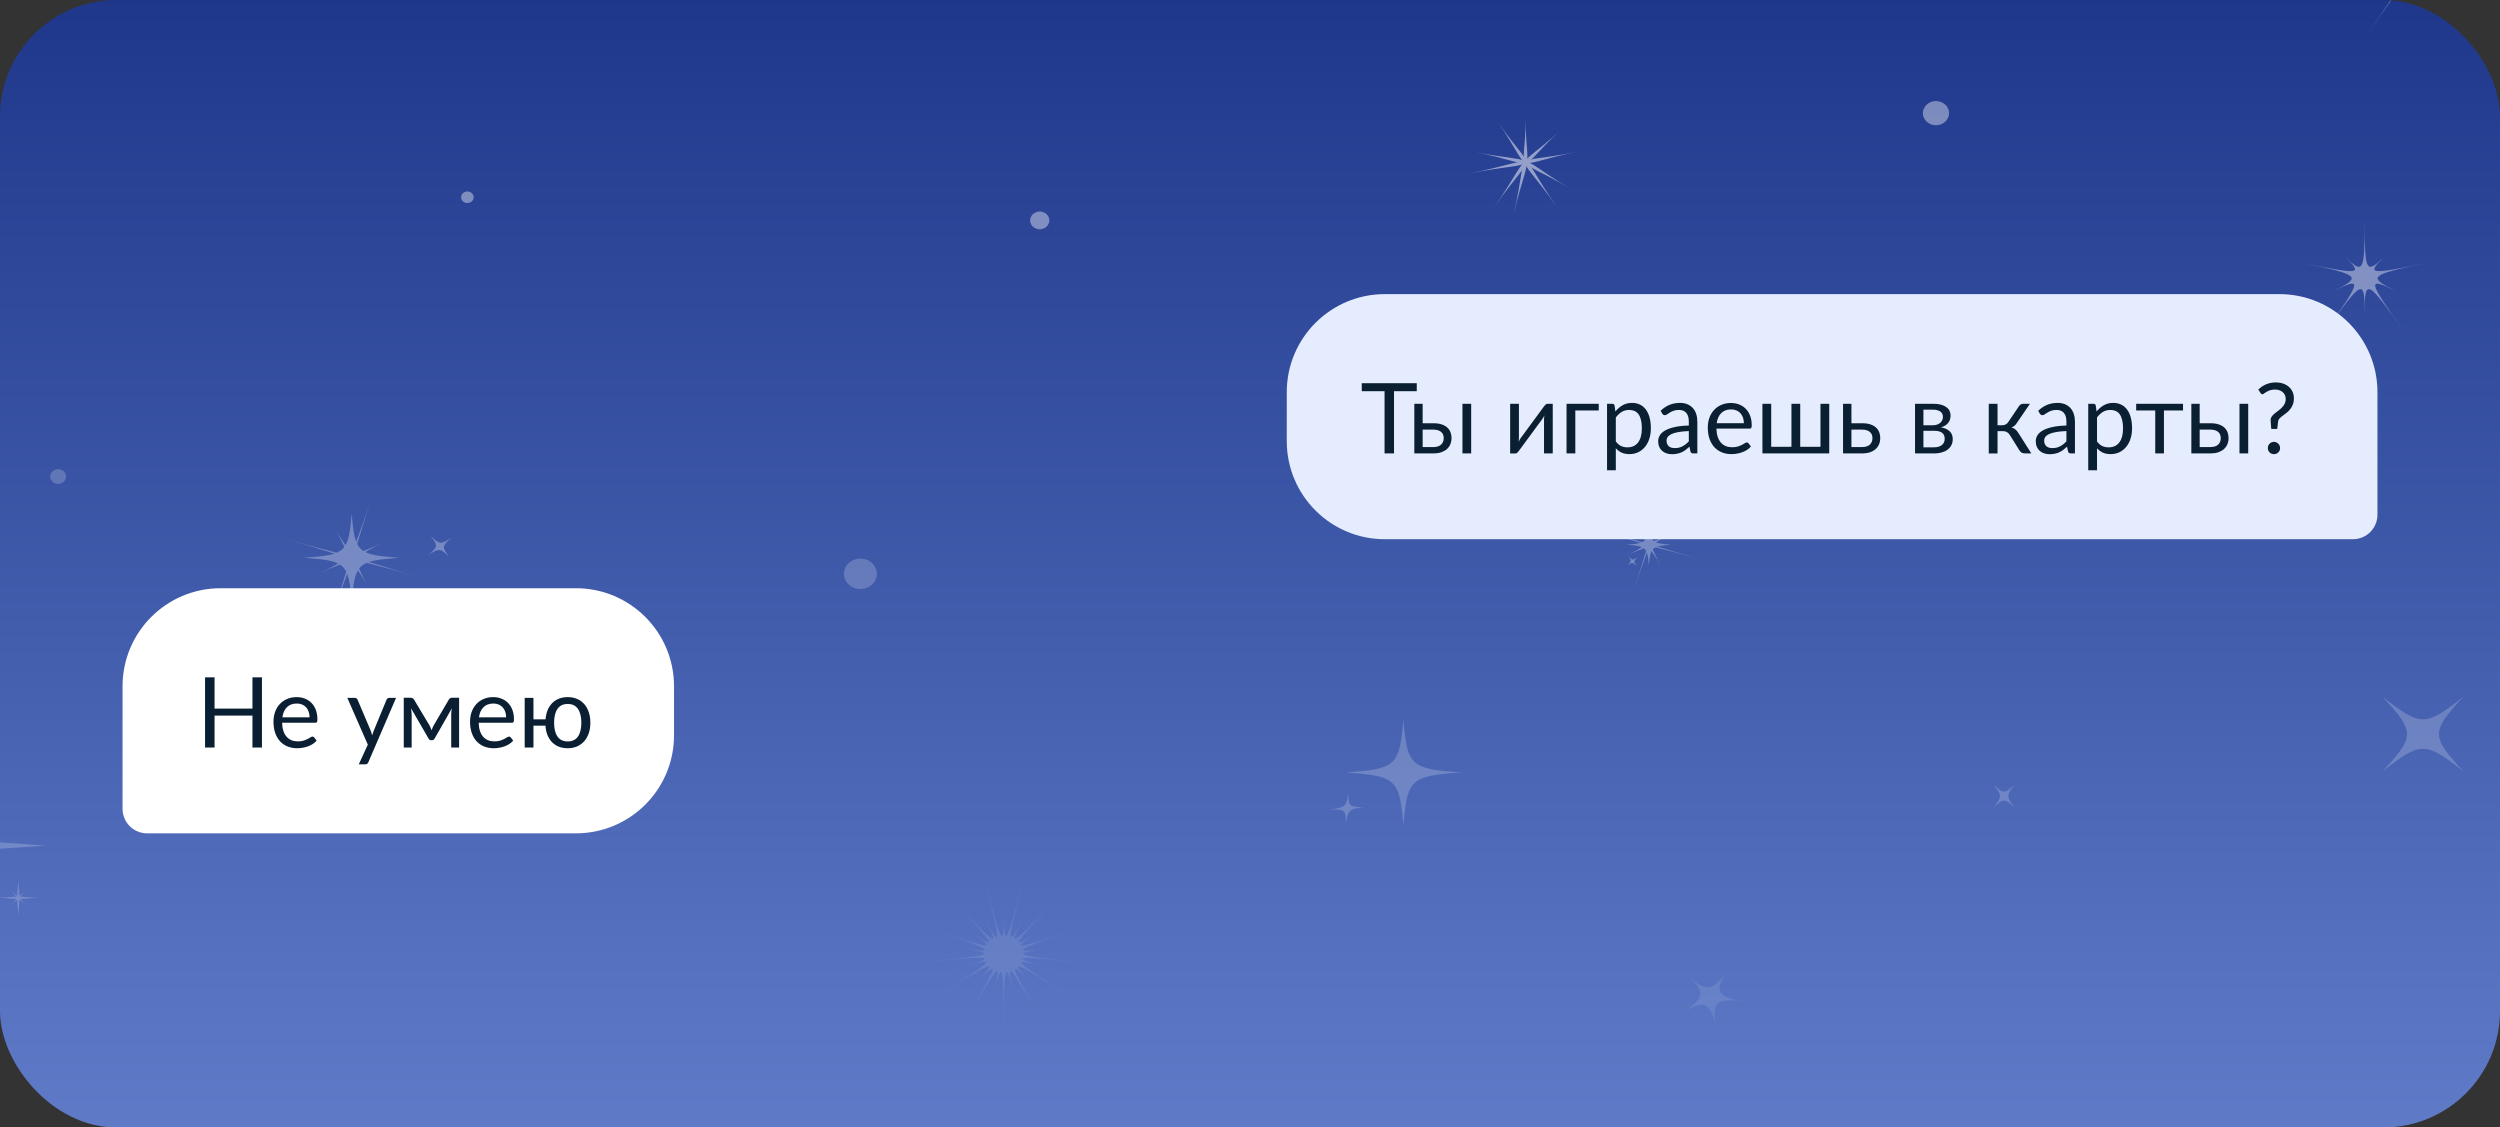 <svg width="408" height="184" viewBox="0 0 408 184" fill="none" xmlns="http://www.w3.org/2000/svg">
<rect x="0" y="0" width="408" height="184" fill="#333333" stroke="none"/>
<g clip-path="url(#clip0_1114_22138)">
<rect width="408" height="184" rx="19" fill="url(#paint0_linear_1114_22138)"/>
<g clip-path="url(#clip1_1114_22138)">
<path opacity="0.1" d="M184.015 157.838C163.333 155.709 163.594 155.683 173.33 158.877C163.594 155.683 163.419 155.503 180.532 166.291C163.419 155.503 163.662 155.593 170.552 162.593C163.662 155.593 163.598 155.357 173.223 172.271C163.597 155.357 163.768 155.542 166.234 164.682C163.768 155.541 163.828 155.304 163.763 174.406C163.828 155.304 163.886 155.542 161.366 164.666C163.886 155.542 164.058 155.358 154.32 172.209C164.058 155.358 163.991 155.594 157.064 162.549C163.991 155.594 164.235 155.506 147.056 166.182C164.235 155.506 164.057 155.685 154.313 158.815C164.057 155.685 164.318 155.712 143.636 157.706C164.318 155.712 164.071 155.795 153.744 154.32C164.071 155.794 164.288 155.931 144.844 148.724C164.288 155.931 164.029 155.898 155.486 150.093C164.029 155.898 164.153 156.113 150.401 141.292C164.153 156.113 163.94 155.971 159.14 147.104C163.94 155.97 163.942 156.214 159.037 137.113C163.942 156.215 163.825 155.997 163.87 146.036C163.824 155.997 163.705 156.214 168.77 137.146C163.704 156.214 163.709 155.97 168.591 147.135C163.709 155.97 163.494 156.111 177.373 141.381C163.494 156.111 163.62 155.897 172.222 150.149C163.62 155.897 163.36 155.928 182.875 148.849C163.36 155.929 163.578 155.794 173.932 154.387C163.578 155.794 163.332 155.709 184.014 157.84L184.015 157.838Z" fill="white"/>
<g opacity="0.3">
<path d="M65.15 91.032C58.355 91.521 57.926 91.917 57.397 98.192C56.867 91.917 56.438 91.521 49.643 91.032C56.438 90.543 56.867 90.147 57.397 83.871C57.926 90.147 58.355 90.543 65.15 91.032Z" fill="white"/>
<path d="M68.067 94.07C53.838 90.019 56.526 89.512 60.005 95.591C56.526 89.512 58.492 87.747 54.105 100.887C58.492 87.747 59.041 90.228 52.459 93.442C59.041 90.228 60.952 92.044 46.724 87.993C60.952 92.044 58.265 92.551 54.786 86.473C58.265 92.551 56.299 94.317 60.686 81.176C56.299 94.317 55.75 91.835 62.332 88.621C55.75 91.835 53.838 90.019 68.067 94.07Z" fill="white"/>
<path d="M61.904 102.678C60.471 101.289 60.288 101.272 58.581 102.364C60.084 101.041 60.103 100.871 58.92 99.295C60.353 100.684 60.537 100.701 62.244 99.609C60.74 100.932 60.721 101.102 61.904 102.678Z" fill="white"/>
<path d="M73.291 90.858C71.859 89.469 71.675 89.452 69.968 90.544C71.472 89.221 71.49 89.051 70.307 87.475C71.74 88.863 71.924 88.881 73.631 87.788C72.127 89.111 72.109 89.281 73.291 90.858Z" fill="white"/>
</g>
<g opacity="0.3">
<path d="M393.428 -0.839C394.913 -7.084 394.638 -7.569 388.449 -9.608C394.946 -8.523 395.472 -8.811 397.945 -14.814C396.46 -8.568 396.735 -8.083 402.924 -6.044C396.427 -7.129 395.902 -6.841 393.428 -0.839Z" fill="white"/>
<path d="M386.167 5.825C398.861 -12.376 398.444 -8.451 387.418 -5.951C398.444 -8.451 400.31 -5.044 381.818 -16.174C400.31 -5.044 396.2 -5.234 394.15 -15.604C396.2 -5.234 392.514 -3.276 405.208 -21.477C392.514 -3.276 392.931 -7.201 403.957 -9.701C392.931 -7.201 391.065 -10.609 409.557 0.521C391.065 -10.609 395.175 -10.419 397.225 -0.049C395.175 -10.419 398.861 -12.376 386.167 5.825Z" fill="white"/>
<path d="M379.902 -0.636C400.949 -10.225 398.366 -7.006 387.651 -10.293C398.366 -7.006 398.001 -3.106 388.744 -21.994C398.001 -3.106 394.645 -5.311 398.813 -15.379C394.645 -5.311 390.426 -5.43 411.473 -15.02C390.426 -5.43 393.009 -8.65 403.723 -5.362C393.009 -8.65 393.373 -12.549 402.63 6.339C393.373 -12.549 396.729 -10.345 392.561 -0.276C396.729 -10.345 400.949 -10.225 379.902 -0.636Z" fill="white"/>
</g>
<g opacity="0.3">
<path d="M272.774 88.9C269.555 89.131 269.352 89.319 269.101 92.292C268.851 89.319 268.647 89.131 265.429 88.9C268.647 88.668 268.851 88.481 269.101 85.508C269.352 88.481 269.555 88.668 272.774 88.9Z" fill="white"/>
<path d="M276.889 91.117C266.506 88.16 268.467 87.79 271.006 92.226C268.467 87.79 269.902 86.502 266.7 96.091C269.902 86.502 270.302 88.313 265.499 90.658C270.302 88.313 271.697 89.638 261.314 86.682C271.697 89.638 269.736 90.008 267.197 85.572C269.736 90.008 268.301 91.296 271.503 81.707C268.301 91.296 267.901 89.485 272.704 87.14C267.901 89.485 266.506 88.16 276.889 91.117Z" fill="white"/>
<path d="M267.138 92.397C266.459 91.74 266.372 91.731 265.563 92.249C266.276 91.622 266.285 91.542 265.724 90.795C266.403 91.453 266.49 91.461 267.299 90.944C266.586 91.57 266.577 91.651 267.138 92.397Z" fill="white"/>
<path d="M272.532 86.798C271.854 86.14 271.767 86.132 270.958 86.649C271.67 86.022 271.679 85.942 271.119 85.195C271.798 85.853 271.885 85.861 272.693 85.344C271.981 85.971 271.972 86.051 272.532 86.798Z" fill="white"/>
</g>
<path opacity="0.1" d="M275.572 159.337C278.403 161.952 278.178 163.057 274.346 165.362C278.178 163.057 279.236 163.532 280.112 167.953C279.236 163.532 280.115 162.721 284.901 163.53C280.115 162.721 279.6 161.744 282.096 158.205C279.6 161.744 278.403 161.952 275.572 159.337Z" fill="white"/>
<g opacity="0.4">
<path d="M378.01 56.191C379.304 54.021 379.256 53.805 377.135 52.289C379.484 53.484 379.718 53.439 381.36 51.48C380.066 53.65 380.114 53.866 382.235 55.383C379.886 54.188 379.652 54.232 378.01 56.191Z" fill="white"/>
<path d="M385.914 35.891C385.914 44.429 386.118 44.812 389.123 41.895C386.119 44.812 386.577 44.874 396.297 42.858C386.577 44.874 386.245 45.172 391.106 47.532C386.245 45.172 386.323 45.593 392.332 54.132C386.324 45.593 385.914 45.395 385.914 51.016C385.914 45.395 385.504 45.593 379.497 54.132C385.504 45.593 385.583 45.172 380.722 47.532C385.583 45.172 385.251 44.874 375.531 42.858C385.252 44.874 385.71 44.812 382.706 41.895C385.709 44.812 385.914 44.429 385.914 35.891H385.914Z" fill="white"/>
</g>
<path opacity="0.4" d="M318.055 18.812C318.262 17.738 317.487 16.714 316.324 16.523C315.161 16.333 314.052 17.049 313.846 18.122C313.639 19.196 314.415 20.221 315.577 20.411C316.74 20.602 317.849 19.886 318.055 18.812Z" fill="white"/>
<path opacity="0.4" d="M171.225 36.225C171.376 35.438 170.807 34.686 169.955 34.546C169.102 34.407 168.289 34.932 168.138 35.719C167.986 36.506 168.555 37.258 169.407 37.397C170.26 37.537 171.073 37.012 171.225 36.225Z" fill="white"/>
<path opacity="0.2" d="M143.062 94.081C143.322 92.729 142.346 91.438 140.882 91.198C139.418 90.959 138.02 91.86 137.761 93.212C137.501 94.564 138.477 95.855 139.941 96.094C141.405 96.334 142.802 95.433 143.062 94.081Z" fill="white"/>
<path opacity="0.2" d="M10.773 77.983C10.899 77.33 10.427 76.707 9.72 76.591C9.013 76.475 8.338 76.91 8.212 77.564C8.087 78.217 8.558 78.84 9.265 78.956C9.973 79.072 10.648 78.636 10.773 77.983Z" fill="white"/>
<path opacity="0.4" d="M77.284 32.358C77.383 31.843 77.011 31.352 76.454 31.261C75.897 31.17 75.365 31.513 75.266 32.027C75.168 32.542 75.539 33.033 76.096 33.124C76.653 33.216 77.185 32.872 77.284 32.358Z" fill="white"/>
<g opacity="0.5">
<path d="M248.977 19.375C248.977 28.883 251.684 27.067 240.859 24.822C251.683 27.066 250.649 24.129 243.96 33.636C250.649 24.129 247.305 24.129 253.994 33.636C247.305 24.129 246.271 27.066 257.095 24.822C246.271 27.066 248.977 28.883 248.977 19.375H248.977Z" fill="white"/>
<path d="M254.436 21.463C247.157 28.186 250.46 28.67 244.525 20.014C250.461 28.67 251.979 25.917 239.97 28.271C251.979 25.917 249.614 23.733 247.065 34.824C249.614 23.733 246.634 25.135 256.007 30.617C246.634 25.135 247.157 28.187 254.437 21.463H254.436Z" fill="white"/>
</g>
<g opacity="0.2">
<path d="M402.066 125.925C395.799 120.974 395.065 120.974 388.798 125.925C394.159 120.138 394.159 119.459 388.798 113.672C395.065 118.623 395.799 118.623 402.066 113.672C396.705 119.459 396.705 120.138 402.066 125.925Z" fill="white"/>
<path d="M328.806 131.786C327.171 130.279 326.979 130.279 325.345 131.786C326.743 130.025 326.743 129.818 325.345 128.057C326.979 129.564 327.171 129.564 328.806 128.057C327.407 129.818 327.407 130.025 328.806 131.786Z" fill="white"/>
</g>
<g opacity="0.2">
<path d="M229.034 134.729C228.394 127.136 227.875 126.656 219.653 126.065C227.875 125.473 228.394 124.994 229.034 117.4C229.674 124.994 230.194 125.473 238.416 126.065C230.194 126.656 229.674 127.136 229.034 134.729Z" fill="white"/>
<path d="M219.652 134.354C219.65 132.221 219.515 132.096 217.205 132.094C219.542 131.762 219.701 131.616 220.06 129.457C220.062 131.59 220.198 131.715 222.507 131.717C220.17 132.049 220.012 132.195 219.652 134.354Z" fill="white"/>
</g>
<g opacity="0.2">
<path d="M-14.036 137.998L-3.268 138.743L7.5 137.998L-3.268 137.254L-14.036 137.998Z" fill="white"/>
<path d="M2.988 143.682L2.757 146.523L2.988 149.364L3.219 146.523L2.988 143.682Z" fill="white"/>
<path d="M-0.088 146.522L2.988 146.735L6.065 146.522L2.988 146.309L-0.088 146.522Z" fill="white"/>
<path d="M4.077 145.516L2.908 146.445L1.902 147.527L3.071 146.598L4.077 145.516Z" fill="white"/>
<path d="M1.902 145.516L2.908 146.598L4.077 147.527L3.071 146.445L1.902 145.516Z" fill="white"/>
</g>
</g>
<path d="M210 64C210 55.163 217.163 48 226 48H372C380.837 48 388 55.163 388 64V84C388 86.209 386.209 88 384 88H226C217.163 88 210 80.837 210 72V64Z" fill="#E4ECFD"/>
<path d="M231.216 63.84H227.504V74H225.96V63.84H222.24V62.536H231.216V63.84ZM233.928 72.96C234.216 72.96 234.464 72.925 234.672 72.856C234.885 72.781 235.061 72.68 235.2 72.552C235.338 72.419 235.442 72.264 235.512 72.088C235.581 71.912 235.616 71.72 235.616 71.512C235.616 71.32 235.586 71.141 235.528 70.976C235.469 70.805 235.37 70.656 235.232 70.528C235.098 70.4 234.922 70.299 234.704 70.224C234.485 70.149 234.218 70.112 233.904 70.112H232.176V72.96H233.928ZM233.904 69.072C234.464 69.072 234.933 69.139 235.312 69.272C235.696 69.405 236.002 69.584 236.232 69.808C236.466 70.032 236.634 70.291 236.736 70.584C236.837 70.877 236.888 71.181 236.888 71.496C236.888 71.859 236.824 72.195 236.696 72.504C236.568 72.808 236.378 73.072 236.128 73.296C235.877 73.515 235.568 73.688 235.2 73.816C234.832 73.939 234.408 74 233.928 74H230.816V65.896H232.176V69.072H233.904ZM240.096 65.896V74H238.672V65.896H240.096ZM253.408 65.896V74H251.984V68.496C251.984 68.389 251.989 68.275 252 68.152C252.011 68.029 252.024 67.907 252.04 67.784C251.992 67.891 251.944 67.989 251.896 68.08C251.848 68.171 251.797 68.253 251.744 68.328L247.832 73.648C247.773 73.733 247.699 73.816 247.608 73.896C247.523 73.971 247.427 74.008 247.32 74.008H246.456V65.904H247.888V71.408C247.888 71.509 247.883 71.621 247.872 71.744C247.861 71.861 247.848 71.981 247.832 72.104C247.88 72.003 247.928 71.909 247.976 71.824C248.024 71.733 248.072 71.651 248.12 71.576L252.032 66.256C252.091 66.171 252.165 66.091 252.256 66.016C252.347 65.936 252.445 65.896 252.552 65.896H253.408ZM260.915 66.984H257.091V74H255.659V65.896H260.915V66.984ZM263.701 72.048C263.962 72.4 264.247 72.648 264.557 72.792C264.866 72.936 265.213 73.008 265.597 73.008C266.354 73.008 266.935 72.739 267.341 72.2C267.746 71.661 267.949 70.893 267.949 69.896C267.949 69.368 267.901 68.915 267.805 68.536C267.714 68.157 267.581 67.848 267.405 67.608C267.229 67.363 267.013 67.184 266.757 67.072C266.501 66.96 266.21 66.904 265.885 66.904C265.421 66.904 265.013 67.011 264.661 67.224C264.314 67.437 263.994 67.739 263.701 68.128V72.048ZM263.629 67.152C263.97 66.731 264.365 66.392 264.813 66.136C265.261 65.88 265.773 65.752 266.349 65.752C266.818 65.752 267.242 65.843 267.621 66.024C267.999 66.2 268.322 66.464 268.589 66.816C268.855 67.163 269.061 67.595 269.205 68.112C269.349 68.629 269.421 69.224 269.421 69.896C269.421 70.493 269.341 71.051 269.181 71.568C269.021 72.08 268.789 72.525 268.485 72.904C268.186 73.277 267.818 73.573 267.381 73.792C266.949 74.005 266.461 74.112 265.917 74.112C265.421 74.112 264.994 74.029 264.637 73.864C264.285 73.693 263.973 73.459 263.701 73.16V76.744H262.269V65.896H263.125C263.327 65.896 263.453 65.995 263.501 66.192L263.629 67.152ZM275.614 70.352C274.958 70.373 274.398 70.427 273.934 70.512C273.475 70.592 273.099 70.699 272.806 70.832C272.518 70.965 272.307 71.123 272.174 71.304C272.046 71.485 271.982 71.688 271.982 71.912C271.982 72.125 272.016 72.309 272.086 72.464C272.155 72.619 272.248 72.747 272.366 72.848C272.488 72.944 272.63 73.016 272.79 73.064C272.955 73.107 273.131 73.128 273.318 73.128C273.568 73.128 273.798 73.104 274.006 73.056C274.214 73.003 274.408 72.928 274.59 72.832C274.776 72.736 274.952 72.621 275.118 72.488C275.288 72.355 275.454 72.203 275.614 72.032V70.352ZM271.014 67.04C271.462 66.608 271.944 66.285 272.462 66.072C272.979 65.859 273.552 65.752 274.182 65.752C274.635 65.752 275.038 65.827 275.39 65.976C275.742 66.125 276.038 66.333 276.278 66.6C276.518 66.867 276.699 67.189 276.822 67.568C276.944 67.947 277.006 68.363 277.006 68.816V74H276.374C276.235 74 276.128 73.979 276.054 73.936C275.979 73.888 275.92 73.797 275.878 73.664L275.718 72.896C275.504 73.093 275.296 73.269 275.094 73.424C274.891 73.573 274.678 73.701 274.454 73.808C274.23 73.909 273.99 73.987 273.734 74.04C273.483 74.099 273.203 74.128 272.894 74.128C272.579 74.128 272.283 74.085 272.006 74C271.728 73.909 271.486 73.776 271.278 73.6C271.075 73.424 270.912 73.203 270.79 72.936C270.672 72.664 270.614 72.344 270.614 71.976C270.614 71.656 270.702 71.349 270.878 71.056C271.054 70.757 271.339 70.493 271.734 70.264C272.128 70.035 272.643 69.848 273.278 69.704C273.912 69.555 274.691 69.469 275.614 69.448V68.816C275.614 68.187 275.478 67.712 275.206 67.392C274.934 67.067 274.536 66.904 274.014 66.904C273.662 66.904 273.366 66.949 273.126 67.04C272.891 67.125 272.686 67.224 272.51 67.336C272.339 67.443 272.19 67.541 272.062 67.632C271.939 67.717 271.816 67.76 271.694 67.76C271.598 67.76 271.515 67.736 271.446 67.688C271.376 67.635 271.318 67.571 271.27 67.496L271.014 67.04ZM284.599 69.064C284.599 68.733 284.551 68.432 284.455 68.16C284.364 67.883 284.228 67.645 284.047 67.448C283.871 67.245 283.655 67.091 283.399 66.984C283.143 66.872 282.852 66.816 282.527 66.816C281.844 66.816 281.303 67.016 280.903 67.416C280.508 67.811 280.263 68.36 280.167 69.064H284.599ZM285.751 72.864C285.575 73.077 285.364 73.264 285.119 73.424C284.874 73.579 284.61 73.707 284.327 73.808C284.05 73.909 283.762 73.984 283.463 74.032C283.164 74.085 282.868 74.112 282.575 74.112C282.015 74.112 281.498 74.019 281.023 73.832C280.554 73.64 280.146 73.363 279.799 73C279.458 72.632 279.191 72.179 278.999 71.64C278.807 71.101 278.711 70.483 278.711 69.784C278.711 69.219 278.796 68.691 278.967 68.2C279.143 67.709 279.394 67.285 279.719 66.928C280.044 66.565 280.442 66.283 280.911 66.08C281.38 65.872 281.908 65.768 282.495 65.768C282.98 65.768 283.428 65.851 283.839 66.016C284.255 66.176 284.612 66.411 284.911 66.72C285.215 67.024 285.452 67.403 285.623 67.856C285.794 68.304 285.879 68.816 285.879 69.392C285.879 69.616 285.855 69.765 285.807 69.84C285.759 69.915 285.668 69.952 285.535 69.952H280.119C280.135 70.464 280.204 70.909 280.327 71.288C280.455 71.667 280.631 71.984 280.855 72.24C281.079 72.491 281.346 72.68 281.655 72.808C281.964 72.931 282.311 72.992 282.695 72.992C283.052 72.992 283.359 72.952 283.615 72.872C283.876 72.787 284.1 72.696 284.287 72.6C284.474 72.504 284.628 72.416 284.751 72.336C284.879 72.251 284.988 72.208 285.079 72.208C285.196 72.208 285.287 72.253 285.351 72.344L285.751 72.864ZM298.532 65.896V74H287.628V65.896H289.06V72.92H292.364V65.896H293.796V72.92H297.1V65.896H298.532ZM303.896 72.96C304.184 72.96 304.432 72.925 304.64 72.856C304.854 72.781 305.03 72.68 305.168 72.552C305.307 72.419 305.411 72.264 305.48 72.088C305.55 71.912 305.584 71.72 305.584 71.512C305.584 71.32 305.555 71.141 305.496 70.976C305.438 70.805 305.339 70.656 305.2 70.528C305.067 70.4 304.891 70.299 304.672 70.224C304.454 70.149 304.187 70.112 303.872 70.112H302.152V72.96H303.896ZM303.872 69.072C304.432 69.072 304.902 69.139 305.28 69.272C305.664 69.405 305.971 69.584 306.2 69.808C306.435 70.032 306.603 70.291 306.704 70.584C306.806 70.877 306.856 71.181 306.856 71.496C306.856 71.859 306.792 72.195 306.664 72.504C306.536 72.808 306.347 73.072 306.096 73.296C305.846 73.515 305.536 73.688 305.168 73.816C304.8 73.939 304.376 74 303.896 74H300.784V65.896H302.152V69.072H303.872ZM315.646 73C316.18 73 316.601 72.877 316.91 72.632C317.22 72.381 317.374 72.04 317.374 71.608C317.374 71.416 317.345 71.243 317.286 71.088C317.228 70.928 317.132 70.789 316.998 70.672C316.865 70.555 316.686 70.464 316.462 70.4C316.244 70.336 315.974 70.304 315.654 70.304H313.902V73H315.646ZM313.902 66.856V69.4H315.462C315.697 69.4 315.913 69.368 316.11 69.304C316.313 69.235 316.486 69.141 316.63 69.024C316.774 68.901 316.886 68.757 316.966 68.592C317.046 68.421 317.086 68.235 317.086 68.032C317.086 67.883 317.06 67.739 317.006 67.6C316.953 67.456 316.862 67.331 316.734 67.224C316.606 67.112 316.438 67.024 316.23 66.96C316.022 66.891 315.766 66.856 315.462 66.856H313.902ZM315.502 65.896C316.004 65.896 316.433 65.947 316.79 66.048C317.148 66.149 317.441 66.288 317.67 66.464C317.9 66.635 318.068 66.837 318.174 67.072C318.281 67.307 318.334 67.557 318.334 67.824C318.334 68 318.31 68.184 318.262 68.376C318.214 68.568 318.129 68.752 318.006 68.928C317.889 69.104 317.726 69.264 317.518 69.408C317.316 69.547 317.06 69.656 316.75 69.736C317.369 69.843 317.846 70.059 318.182 70.384C318.518 70.704 318.686 71.128 318.686 71.656C318.686 72.051 318.606 72.395 318.446 72.688C318.292 72.976 318.076 73.219 317.798 73.416C317.526 73.613 317.206 73.76 316.838 73.856C316.47 73.952 316.076 74 315.654 74H312.534V65.896H315.502ZM329.486 66.296C329.56 66.179 329.659 66.083 329.782 66.008C329.904 65.933 330.035 65.896 330.174 65.896H331.286L329.182 68.984C329.054 69.181 328.92 69.344 328.782 69.472C328.643 69.595 328.472 69.691 328.27 69.76C328.526 69.829 328.742 69.939 328.918 70.088C329.094 70.232 329.251 70.419 329.39 70.648L331.517 74H330.526C330.27 74 330.072 73.957 329.934 73.872C329.795 73.787 329.675 73.664 329.574 73.504L327.998 70.984C327.747 70.568 327.371 70.36 326.87 70.36H325.998V74.008H324.566V65.896H325.998V69.4H326.766C327.192 69.4 327.526 69.219 327.766 68.856L329.486 66.296ZM337.239 70.352C336.583 70.373 336.023 70.427 335.559 70.512C335.1 70.592 334.724 70.699 334.431 70.832C334.143 70.965 333.932 71.123 333.799 71.304C333.671 71.485 333.607 71.688 333.607 71.912C333.607 72.125 333.641 72.309 333.711 72.464C333.78 72.619 333.873 72.747 333.991 72.848C334.113 72.944 334.255 73.016 334.415 73.064C334.58 73.107 334.756 73.128 334.943 73.128C335.193 73.128 335.423 73.104 335.631 73.056C335.839 73.003 336.033 72.928 336.215 72.832C336.401 72.736 336.577 72.621 336.743 72.488C336.913 72.355 337.079 72.203 337.239 72.032V70.352ZM332.639 67.04C333.087 66.608 333.569 66.285 334.087 66.072C334.604 65.859 335.177 65.752 335.807 65.752C336.26 65.752 336.663 65.827 337.015 65.976C337.367 66.125 337.663 66.333 337.903 66.6C338.143 66.867 338.324 67.189 338.447 67.568C338.569 67.947 338.631 68.363 338.631 68.816V74H337.999C337.86 74 337.753 73.979 337.679 73.936C337.604 73.888 337.545 73.797 337.503 73.664L337.343 72.896C337.129 73.093 336.921 73.269 336.719 73.424C336.516 73.573 336.303 73.701 336.079 73.808C335.855 73.909 335.615 73.987 335.359 74.04C335.108 74.099 334.828 74.128 334.519 74.128C334.204 74.128 333.908 74.085 333.631 74C333.353 73.909 333.111 73.776 332.903 73.6C332.7 73.424 332.537 73.203 332.415 72.936C332.297 72.664 332.239 72.344 332.239 71.976C332.239 71.656 332.327 71.349 332.503 71.056C332.679 70.757 332.964 70.493 333.359 70.264C333.753 70.035 334.268 69.848 334.903 69.704C335.537 69.555 336.316 69.469 337.239 69.448V68.816C337.239 68.187 337.103 67.712 336.831 67.392C336.559 67.067 336.161 66.904 335.639 66.904C335.287 66.904 334.991 66.949 334.751 67.04C334.516 67.125 334.311 67.224 334.135 67.336C333.964 67.443 333.815 67.541 333.687 67.632C333.564 67.717 333.441 67.76 333.319 67.76C333.223 67.76 333.14 67.736 333.071 67.688C333.001 67.635 332.943 67.571 332.895 67.496L332.639 67.04ZM342.232 72.048C342.493 72.4 342.779 72.648 343.088 72.792C343.397 72.936 343.744 73.008 344.128 73.008C344.885 73.008 345.467 72.739 345.872 72.2C346.277 71.661 346.48 70.893 346.48 69.896C346.48 69.368 346.432 68.915 346.336 68.536C346.245 68.157 346.112 67.848 345.936 67.608C345.76 67.363 345.544 67.184 345.288 67.072C345.032 66.96 344.741 66.904 344.416 66.904C343.952 66.904 343.544 67.011 343.192 67.224C342.845 67.437 342.525 67.739 342.232 68.128V72.048ZM342.16 67.152C342.501 66.731 342.896 66.392 343.344 66.136C343.792 65.88 344.304 65.752 344.88 65.752C345.349 65.752 345.773 65.843 346.152 66.024C346.531 66.2 346.853 66.464 347.12 66.816C347.387 67.163 347.592 67.595 347.736 68.112C347.88 68.629 347.952 69.224 347.952 69.896C347.952 70.493 347.872 71.051 347.712 71.568C347.552 72.08 347.32 72.525 347.016 72.904C346.717 73.277 346.349 73.573 345.912 73.792C345.48 74.005 344.992 74.112 344.448 74.112C343.952 74.112 343.525 74.029 343.168 73.864C342.816 73.693 342.504 73.459 342.232 73.16V76.744H340.8V65.896H341.656C341.859 65.896 341.984 65.995 342.032 66.192L342.16 67.152ZM356.27 66.984H353.158V74H351.734V66.984H348.622V65.896H356.27V66.984ZM360.74 72.96C361.028 72.96 361.276 72.925 361.484 72.856C361.697 72.781 361.873 72.68 362.012 72.552C362.151 72.419 362.255 72.264 362.324 72.088C362.393 71.912 362.428 71.72 362.428 71.512C362.428 71.32 362.399 71.141 362.34 70.976C362.281 70.805 362.183 70.656 362.044 70.528C361.911 70.4 361.735 70.299 361.516 70.224C361.297 70.149 361.031 70.112 360.716 70.112H358.988V72.96H360.74ZM360.716 69.072C361.276 69.072 361.745 69.139 362.124 69.272C362.508 69.405 362.815 69.584 363.044 69.808C363.279 70.032 363.447 70.291 363.548 70.584C363.649 70.877 363.7 71.181 363.7 71.496C363.7 71.859 363.636 72.195 363.508 72.504C363.38 72.808 363.191 73.072 362.94 73.296C362.689 73.515 362.38 73.688 362.012 73.816C361.644 73.939 361.22 74 360.74 74H357.628V65.896H358.988V69.072H360.716ZM366.908 65.896V74H365.484V65.896H366.908ZM368.554 63.56C368.72 63.405 368.901 63.259 369.098 63.12C369.301 62.981 369.52 62.859 369.754 62.752C369.994 62.645 370.25 62.563 370.522 62.504C370.8 62.44 371.098 62.408 371.418 62.408C371.84 62.408 372.229 62.469 372.586 62.592C372.949 62.715 373.261 62.888 373.522 63.112C373.784 63.336 373.989 63.608 374.138 63.928C374.288 64.248 374.362 64.608 374.362 65.008C374.362 65.413 374.301 65.763 374.178 66.056C374.061 66.349 373.909 66.608 373.722 66.832C373.541 67.051 373.341 67.243 373.122 67.408C372.909 67.568 372.706 67.72 372.514 67.864C372.322 68.008 372.157 68.152 372.018 68.296C371.885 68.44 371.808 68.6 371.786 68.776L371.642 70H370.666L370.57 68.672C370.549 68.432 370.594 68.224 370.706 68.048C370.818 67.867 370.965 67.699 371.146 67.544C371.328 67.384 371.528 67.229 371.746 67.08C371.965 66.925 372.168 66.755 372.354 66.568C372.546 66.381 372.706 66.171 372.834 65.936C372.962 65.696 373.026 65.411 373.026 65.08C373.026 64.851 372.981 64.643 372.89 64.456C372.8 64.269 372.677 64.112 372.522 63.984C372.368 63.851 372.184 63.749 371.97 63.68C371.762 63.611 371.538 63.576 371.298 63.576C370.973 63.576 370.693 63.616 370.458 63.696C370.229 63.776 370.034 63.864 369.874 63.96C369.714 64.056 369.584 64.144 369.482 64.224C369.386 64.304 369.306 64.344 369.242 64.344C369.109 64.344 369.005 64.283 368.93 64.16L368.554 63.56ZM370.114 73.12C370.114 72.981 370.138 72.851 370.186 72.728C370.24 72.605 370.309 72.499 370.394 72.408C370.485 72.317 370.592 72.245 370.714 72.192C370.837 72.139 370.968 72.112 371.106 72.112C371.245 72.112 371.376 72.139 371.498 72.192C371.621 72.245 371.728 72.317 371.818 72.408C371.909 72.499 371.981 72.605 372.034 72.728C372.088 72.851 372.114 72.981 372.114 73.12C372.114 73.264 372.088 73.397 372.034 73.52C371.981 73.637 371.909 73.741 371.818 73.832C371.728 73.923 371.621 73.992 371.498 74.04C371.376 74.093 371.245 74.12 371.106 74.12C370.968 74.12 370.837 74.093 370.714 74.04C370.592 73.992 370.485 73.923 370.394 73.832C370.309 73.741 370.24 73.637 370.186 73.52C370.138 73.397 370.114 73.264 370.114 73.12Z" fill="#0B1F33"/>
<path d="M20 112C20 103.163 27.163 96 36 96H94C102.837 96 110 103.163 110 112V120C110 128.837 102.837 136 94 136H24C21.791 136 20 134.209 20 132V112Z" fill="white"/>
<path d="M42.752 110.536V122H41.2V116.784H35.016V122H33.464V110.536H35.016V115.648H41.2V110.536H42.752ZM50.521 117.064C50.521 116.733 50.473 116.432 50.377 116.16C50.286 115.883 50.15 115.645 49.969 115.448C49.793 115.245 49.577 115.091 49.321 114.984C49.065 114.872 48.774 114.816 48.449 114.816C47.766 114.816 47.225 115.016 46.825 115.416C46.43 115.811 46.185 116.36 46.089 117.064H50.521ZM51.673 120.864C51.497 121.077 51.286 121.264 51.041 121.424C50.795 121.579 50.531 121.707 50.249 121.808C49.971 121.909 49.683 121.984 49.385 122.032C49.086 122.085 48.79 122.112 48.497 122.112C47.937 122.112 47.419 122.019 46.945 121.832C46.475 121.64 46.067 121.363 45.721 121C45.379 120.632 45.113 120.179 44.921 119.64C44.729 119.101 44.633 118.483 44.633 117.784C44.633 117.219 44.718 116.691 44.889 116.2C45.065 115.709 45.315 115.285 45.641 114.928C45.966 114.565 46.363 114.283 46.833 114.08C47.302 113.872 47.83 113.768 48.417 113.768C48.902 113.768 49.35 113.851 49.761 114.016C50.177 114.176 50.534 114.411 50.833 114.72C51.137 115.024 51.374 115.403 51.545 115.856C51.715 116.304 51.801 116.816 51.801 117.392C51.801 117.616 51.777 117.765 51.729 117.84C51.681 117.915 51.59 117.952 51.457 117.952H46.041C46.057 118.464 46.126 118.909 46.249 119.288C46.377 119.667 46.553 119.984 46.777 120.24C47.001 120.491 47.267 120.68 47.577 120.808C47.886 120.931 48.233 120.992 48.617 120.992C48.974 120.992 49.281 120.952 49.537 120.872C49.798 120.787 50.022 120.696 50.209 120.6C50.395 120.504 50.55 120.416 50.673 120.336C50.801 120.251 50.91 120.208 51.001 120.208C51.118 120.208 51.209 120.253 51.273 120.344L51.673 120.864ZM64.636 113.896L60.116 124.392C60.068 124.499 60.006 124.584 59.932 124.648C59.862 124.712 59.753 124.744 59.604 124.744H58.548L60.028 121.528L56.684 113.896H57.916C58.038 113.896 58.134 113.928 58.204 113.992C58.278 114.051 58.329 114.117 58.356 114.192L60.524 119.296C60.609 119.52 60.681 119.755 60.74 120C60.814 119.749 60.894 119.512 60.98 119.288L63.084 114.192C63.116 114.107 63.169 114.037 63.244 113.984C63.324 113.925 63.412 113.896 63.508 113.896H64.636ZM74.926 113.872V122H73.638V116.616C73.638 116.467 73.646 116.301 73.662 116.12C73.683 115.933 73.71 115.76 73.742 115.6L70.926 120.536C70.883 120.616 70.827 120.68 70.758 120.728C70.688 120.776 70.608 120.8 70.518 120.8H70.358C70.267 120.8 70.184 120.776 70.11 120.728C70.04 120.68 69.984 120.616 69.942 120.536L67.078 115.584C67.104 115.744 67.128 115.92 67.15 116.112C67.171 116.299 67.182 116.467 67.182 116.616V122H65.894V113.872H67.038C67.139 113.872 67.238 113.896 67.334 113.944C67.43 113.987 67.512 114.069 67.582 114.192L70.11 118.416C70.232 118.661 70.342 118.92 70.438 119.192C70.528 118.909 70.635 118.651 70.758 118.416L73.238 114.192C73.307 114.064 73.39 113.979 73.486 113.936C73.582 113.893 73.68 113.872 73.782 113.872H74.926ZM82.599 117.064C82.599 116.733 82.551 116.432 82.455 116.16C82.364 115.883 82.228 115.645 82.047 115.448C81.871 115.245 81.655 115.091 81.399 114.984C81.143 114.872 80.852 114.816 80.527 114.816C79.844 114.816 79.303 115.016 78.903 115.416C78.508 115.811 78.263 116.36 78.167 117.064H82.599ZM83.751 120.864C83.575 121.077 83.364 121.264 83.119 121.424C82.874 121.579 82.609 121.707 82.327 121.808C82.049 121.909 81.761 121.984 81.463 122.032C81.164 122.085 80.868 122.112 80.575 122.112C80.015 122.112 79.498 122.019 79.023 121.832C78.553 121.64 78.145 121.363 77.799 121C77.457 120.632 77.191 120.179 76.999 119.64C76.807 119.101 76.711 118.483 76.711 117.784C76.711 117.219 76.796 116.691 76.967 116.2C77.143 115.709 77.394 115.285 77.719 114.928C78.044 114.565 78.442 114.283 78.911 114.08C79.38 113.872 79.908 113.768 80.495 113.768C80.98 113.768 81.428 113.851 81.839 114.016C82.255 114.176 82.612 114.411 82.911 114.72C83.215 115.024 83.452 115.403 83.623 115.856C83.793 116.304 83.879 116.816 83.879 117.392C83.879 117.616 83.855 117.765 83.807 117.84C83.759 117.915 83.668 117.952 83.535 117.952H78.119C78.135 118.464 78.204 118.909 78.327 119.288C78.455 119.667 78.631 119.984 78.855 120.24C79.079 120.491 79.346 120.68 79.655 120.808C79.964 120.931 80.311 120.992 80.695 120.992C81.052 120.992 81.359 120.952 81.615 120.872C81.876 120.787 82.1 120.696 82.287 120.6C82.474 120.504 82.628 120.416 82.751 120.336C82.879 120.251 82.988 120.208 83.079 120.208C83.196 120.208 83.287 120.253 83.351 120.344L83.751 120.864ZM92.652 121C93.399 121 93.956 120.733 94.324 120.2C94.692 119.661 94.876 118.912 94.876 117.952C94.876 116.987 94.692 116.235 94.324 115.696C93.956 115.157 93.399 114.888 92.652 114.888C91.905 114.888 91.348 115.157 90.98 115.696C90.612 116.235 90.428 116.987 90.428 117.952C90.428 118.912 90.612 119.661 90.98 120.2C91.348 120.733 91.905 121 92.652 121ZM89.028 117.392C89.076 116.837 89.191 116.336 89.372 115.888C89.559 115.44 89.807 115.059 90.116 114.744C90.431 114.429 90.799 114.189 91.22 114.024C91.647 113.853 92.124 113.768 92.652 113.768C93.217 113.768 93.727 113.867 94.18 114.064C94.639 114.261 95.028 114.541 95.348 114.904C95.668 115.267 95.913 115.707 96.084 116.224C96.26 116.736 96.348 117.309 96.348 117.944C96.348 118.584 96.26 119.16 96.084 119.672C95.908 120.184 95.657 120.621 95.332 120.984C95.007 121.347 94.617 121.627 94.164 121.824C93.711 122.016 93.207 122.112 92.652 122.112C92.113 122.112 91.628 122.027 91.196 121.856C90.769 121.685 90.401 121.443 90.092 121.128C89.783 120.808 89.535 120.421 89.348 119.968C89.167 119.515 89.057 119.003 89.02 118.432H87.06V122H85.628V113.896H87.06V117.392H89.028Z" fill="#0B1F33"/>
</g>
<defs>
<linearGradient id="paint0_linear_1114_22138" x1="204" y1="-14.223" x2="204" y2="184" gradientUnits="userSpaceOnUse">
<stop stop-color="#1A3286"/>
<stop offset="1" stop-color="#5F7BC8"/>
</linearGradient>
<clipPath id="clip0_1114_22138">
<rect width="408" height="184" rx="19" fill="white"/>
</clipPath>
<clipPath id="clip1_1114_22138">
<rect width="408" height="208" fill="white"/>
</clipPath>
</defs>
</svg>
